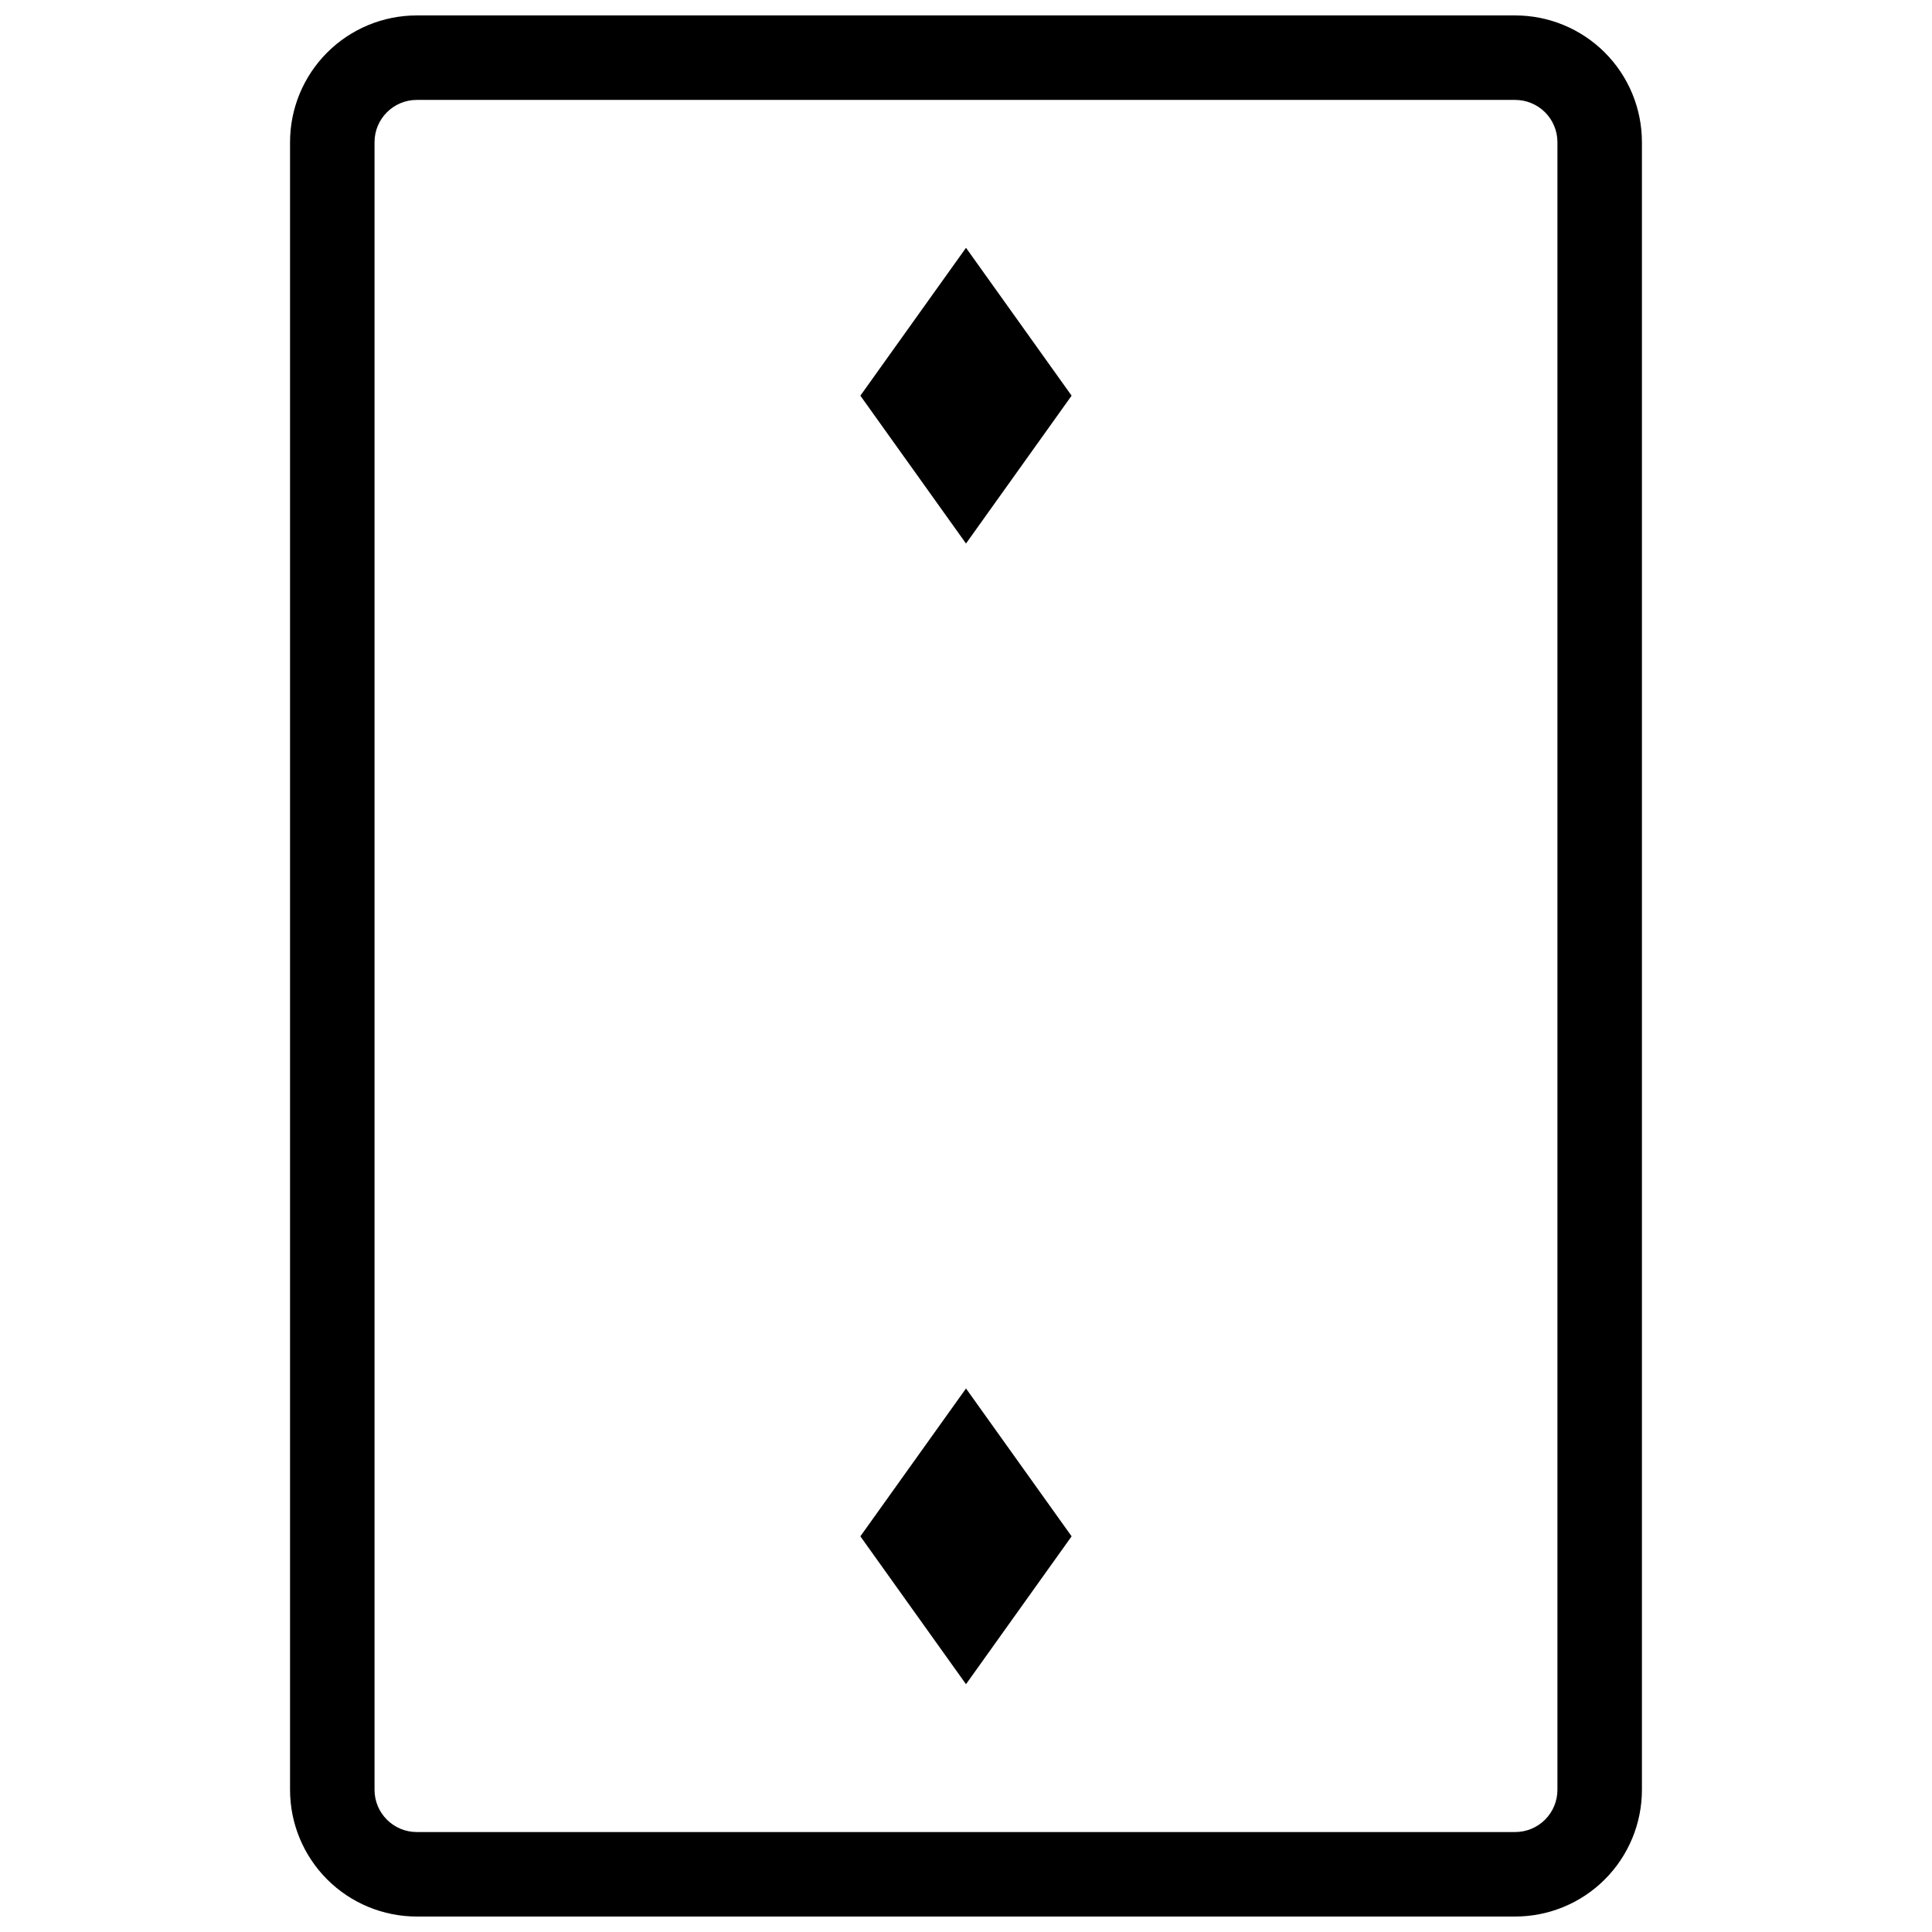 <?xml version="1.0" encoding="UTF-8"?>
<!-- Uploaded to: ICON Repo, www.iconrepo.com, Generator: ICON Repo Mixer Tools -->
<svg width="800px" height="800px" version="1.1" viewBox="144 144 512 512" xmlns="http://www.w3.org/2000/svg">
 <defs>
  <clipPath id="a">
   <path d="m220 148.09h360v503.81h-360z"/>
  </clipPath>
 </defs>
 <g clip-path="url(#a)">
  <path d="m545.54 170.48c2.969 0 5.816 1.18 7.918 3.281 2.098 2.098 3.277 4.945 3.277 7.914v436.64c0 2.969-1.18 5.816-3.277 7.918-2.102 2.098-4.949 3.277-7.918 3.277h-291.09c-6.184 0-11.195-5.012-11.195-11.195v-436.64c0-6.184 5.012-11.195 11.195-11.195h291.09m0-22.391h-291.09c-8.906 0-17.449 3.539-23.75 9.836-6.297 6.301-9.836 14.844-9.836 23.75v436.64c0 8.906 3.539 17.449 9.836 23.75 6.301 6.297 14.844 9.836 23.75 9.836h291.09c8.91 0 17.453-3.539 23.75-9.836 6.301-6.301 9.836-14.844 9.836-23.75v-436.64c0-8.906-3.535-17.449-9.836-23.75-6.297-6.297-14.84-9.836-23.75-9.836z"/>
 </g>
 <path d="m400 288.04-27.992-39.184 27.992-39.184 27.988 39.184z"/>
 <path d="m400 590.33-27.992-39.188 27.992-39.184 27.988 39.184z"/>
</svg>